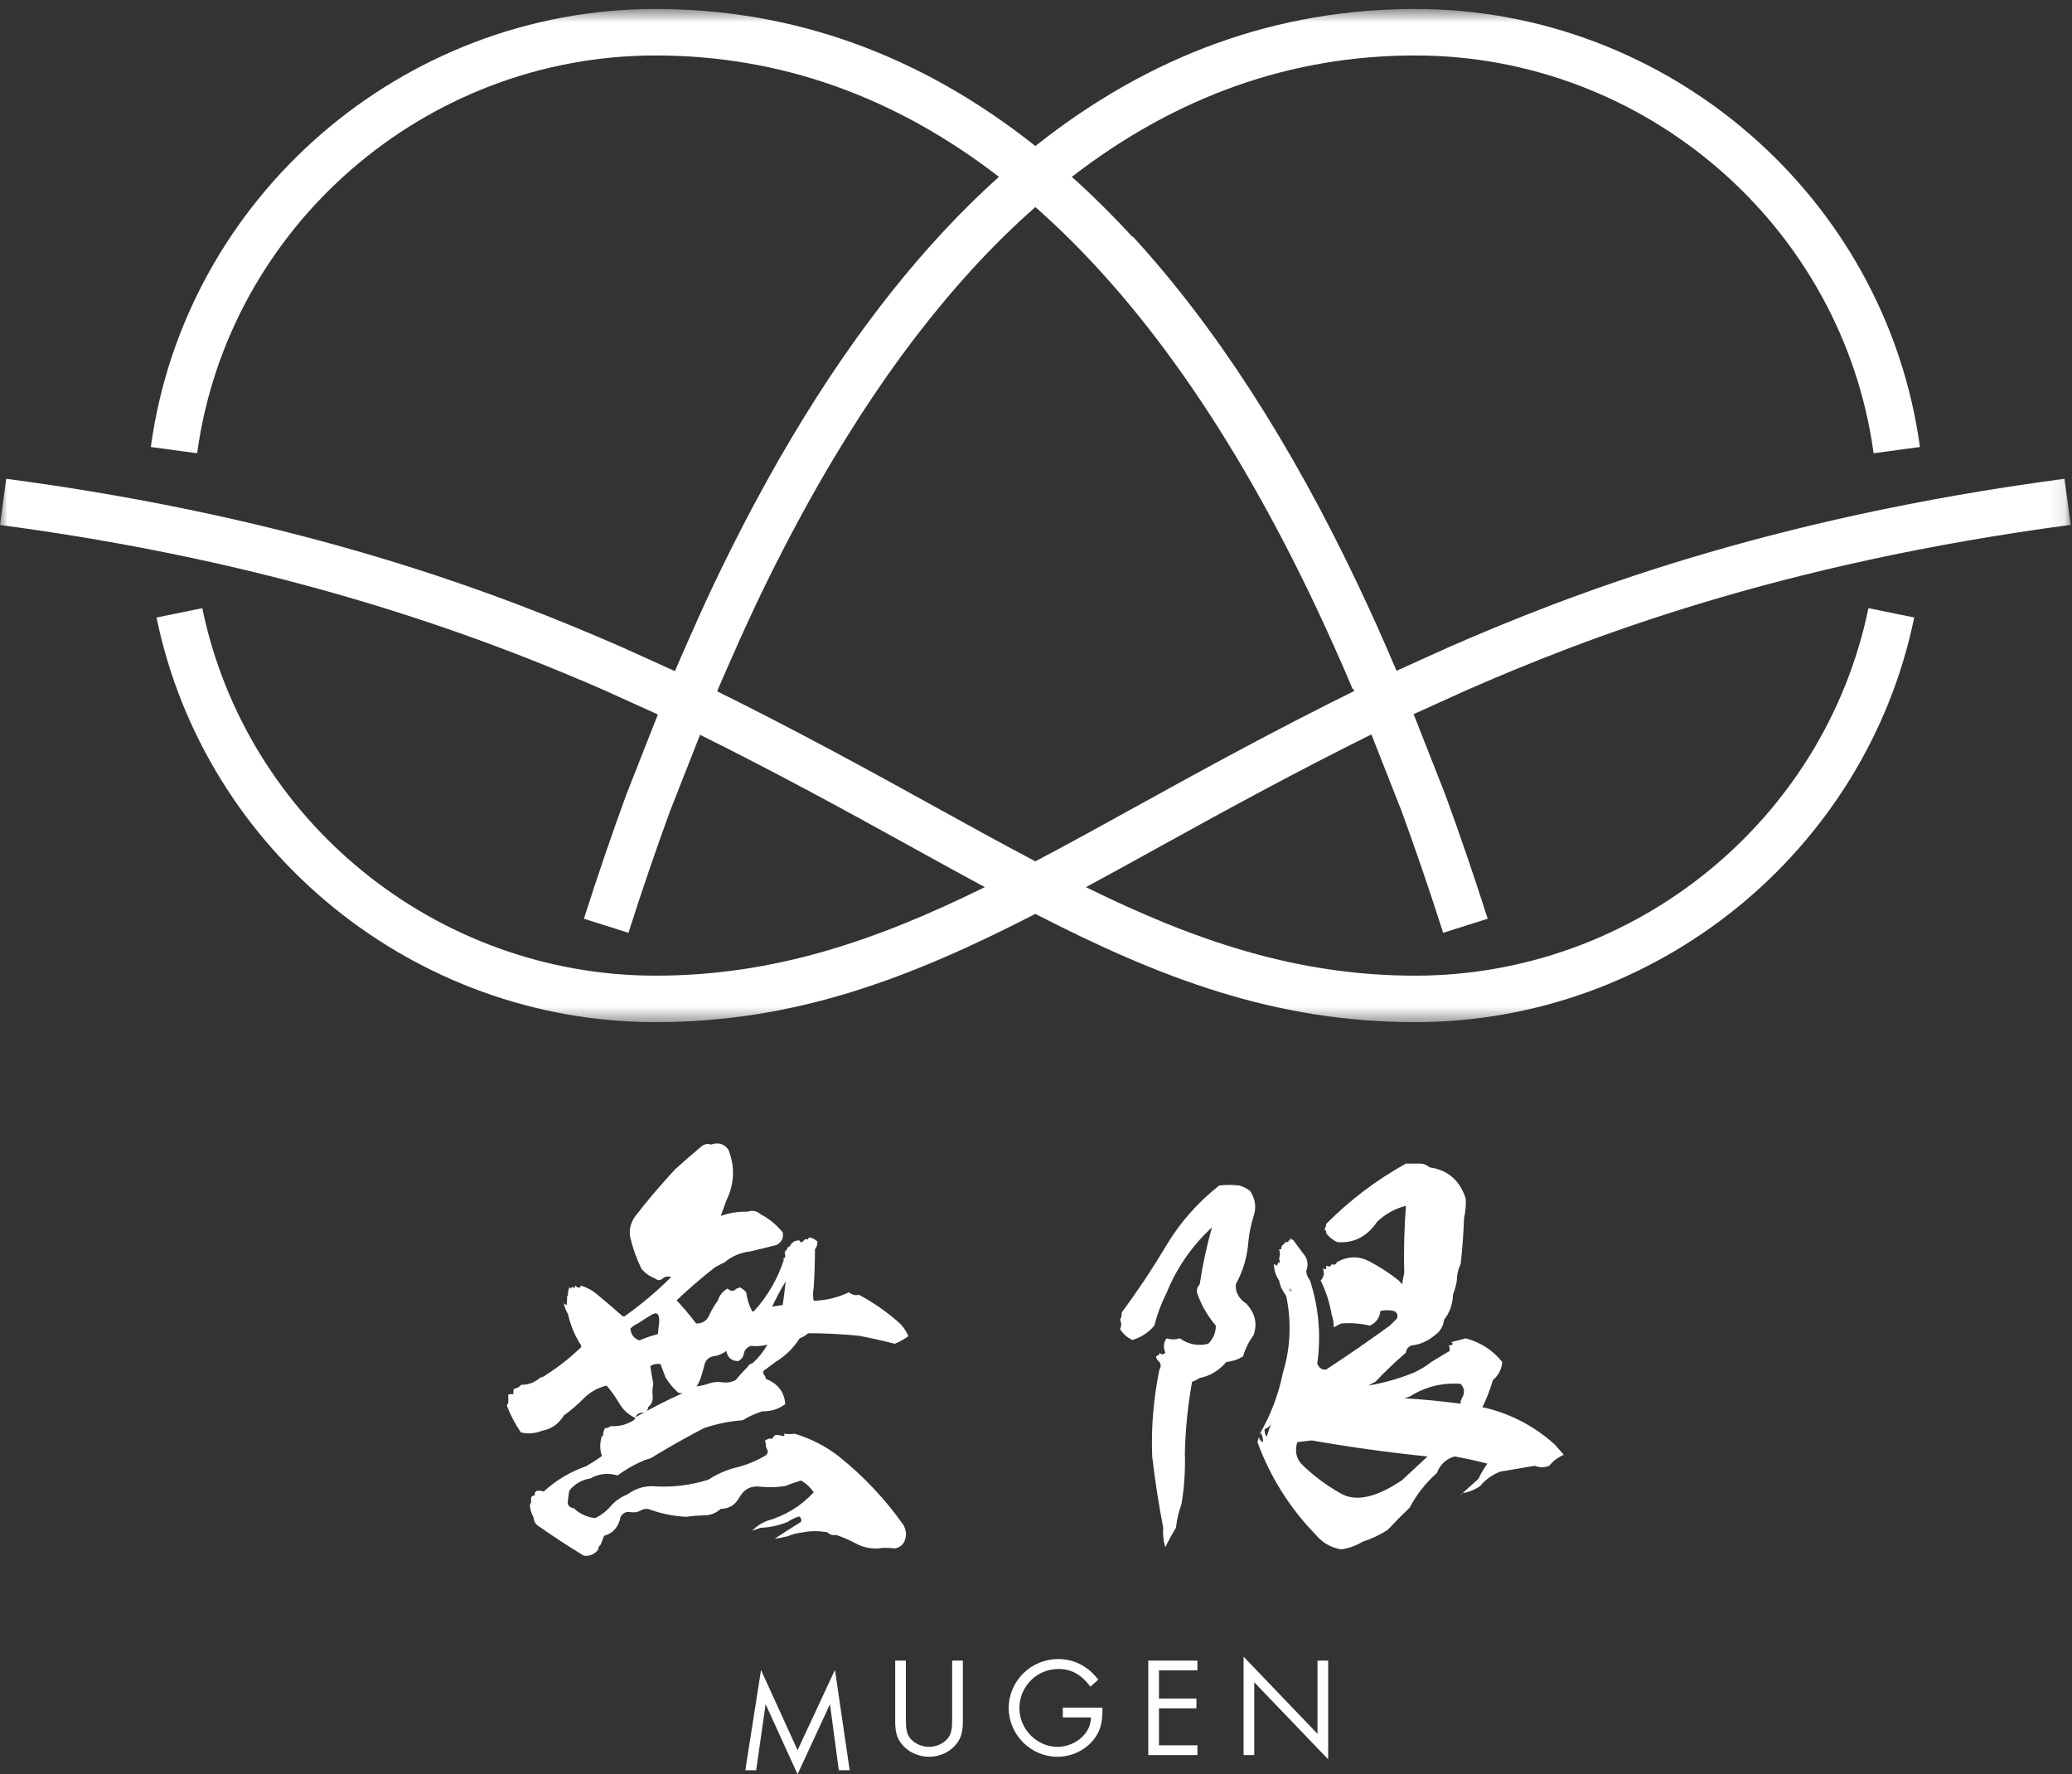 <svg xmlns="http://www.w3.org/2000/svg" xmlns:xlink="http://www.w3.org/1999/xlink" width="139px" height="119px" viewBox="0 0 139 119"><rect x="0" y="0" width="139" height="119" fill="#333333" stroke="none"/><title>logo</title><desc>Created with Sketch.</desc><defs><polygon id="path-1" points="0 0.602 138.911 0.602 138.911 68.557 0 68.557"></polygon></defs><g id="Sprint-2" stroke="none" stroke-width="1" fill="none" fill-rule="evenodd"><g id="Mugen-Coming-Soon" transform="translate(-643, -232)"><g id="logo" transform="translate(643, 232)"><polygon id="Fill-1" fill="#FFFFFF" points="53.505 117.386 51.053 112.01 50 118.733 50.728 118.733 51.361 114.301 53.505 119 55.679 114.301 56.272 118.733 57 118.733 56.014 112"></polygon><g id="Group-17"><path d="M60.77,115.264 C60.77,115.92 60.818,116.205 60.981,116.48 C61.23,116.879 61.774,117.164 62.329,117.164 C62.872,117.164 63.417,116.879 63.665,116.48 C63.828,116.205 63.876,115.92 63.876,115.264 L63.876,111.379 L64.593,111.379 L64.593,115.454 C64.593,116.138 64.477,116.565 64.172,116.955 C63.752,117.497 63.054,117.829 62.329,117.829 C61.593,117.829 60.885,117.497 60.475,116.955 C60.169,116.565 60.054,116.147 60.054,115.454 L60.054,111.379 L60.77,111.379 L60.77,115.264 Z" id="Fill-2" fill="#FFFFFF"></path><path d="M73.955,114.533 L73.955,114.695 C73.955,115.397 73.86,115.872 73.62,116.3 C73.105,117.23 72.055,117.829 70.936,117.829 C69.151,117.829 67.67,116.347 67.67,114.561 C67.67,112.746 69.159,111.274 70.994,111.274 C71.71,111.274 72.398,111.502 72.943,111.92 C73.192,112.101 73.372,112.281 73.679,112.652 L73.153,113.127 C72.522,112.301 71.872,111.939 71.004,111.939 C69.551,111.939 68.386,113.117 68.386,114.57 C68.386,115.976 69.561,117.164 70.946,117.164 C71.74,117.164 72.542,116.727 72.933,116.081 C73.096,115.824 73.163,115.577 73.192,115.188 L71.299,115.188 L71.299,114.533 L73.955,114.533 Z" id="Fill-4" fill="#FFFFFF"></path><polygon id="Fill-6" fill="#FFFFFF" points="77.749 112.034 77.749 113.924 80.262 113.924 80.262 114.58 77.749 114.58 77.749 117.06 80.328 117.06 80.328 117.715 77.033 117.715 77.033 111.379 80.328 111.379 80.328 112.034"></polygon><polygon id="Fill-8" fill="#FFFFFF" points="83.425 111.113 88.384 116.29 88.384 111.379 89.1 111.379 89.1 118 84.141 112.832 84.141 117.715 83.425 117.715"></polygon><g id="Group-12"><mask id="mask-2" fill="white"><use xlink:href="#path-1"></use></mask><g id="Clip-11"></g><path d="M62.341,53.899 C58.061,51.531 53.112,48.837 48.111,46.368 L48.163,46.235 C48.367,45.752 48.581,45.274 48.79,44.793 C49.354,43.499 49.929,42.218 50.517,40.966 C50.586,40.821 50.652,40.672 50.72,40.528 C50.744,40.477 50.768,40.429 50.792,40.378 C51.085,39.761 51.381,39.155 51.679,38.554 C51.813,38.284 51.949,38.017 52.083,37.75 C52.269,37.382 52.456,37.018 52.642,36.656 C52.808,36.336 52.974,36.016 53.142,35.699 C53.278,35.44 53.417,35.186 53.555,34.93 C54.282,33.58 55.022,32.268 55.775,31.002 C55.82,30.927 55.864,30.851 55.909,30.777 C57.066,28.841 58.253,27.005 59.466,25.272 C59.486,25.243 59.507,25.214 59.527,25.185 C59.824,24.763 60.122,24.347 60.421,23.937 C60.448,23.9 60.475,23.865 60.502,23.828 C61.324,22.707 62.159,21.636 63.004,20.61 C63.179,20.397 63.356,20.183 63.532,19.974 C63.715,19.758 63.898,19.544 64.081,19.332 C64.335,19.039 64.59,18.751 64.846,18.466 C64.969,18.33 65.09,18.192 65.212,18.059 C66.596,16.547 68.012,15.159 69.458,13.886 C76.415,20.016 82.676,28.902 88.192,40.519 C89.067,42.367 89.929,44.289 90.753,46.234 L90.801,46.213 L90.853,46.344 C85.851,48.81 80.875,51.519 76.575,53.899 C74.107,55.264 71.753,56.562 69.458,57.77 C67.162,56.562 64.808,55.264 62.341,53.899 M94.943,65.439 C86.927,65.439 80.09,63.062 72.848,59.502 C74.555,58.581 76.297,57.62 78.098,56.624 C82.302,54.298 87.153,51.658 92,49.259 L94.009,54.358 C94.959,56.954 95.903,59.715 96.814,62.565 L99.802,61.62 C98.878,58.729 97.92,55.927 96.941,53.257 L94.832,47.899 L98.34,46.312 C106.362,42.789 119.295,37.806 138.912,35.203 L138.496,32.112 C118.483,34.768 105.271,39.86 97.058,43.466 L93.685,44.992 C92.856,43.027 91.983,41.077 91.089,39.197 C86.589,29.72 81.512,21.872 75.998,15.868 L75.971,15.893 C74.643,14.445 73.286,13.103 71.904,11.859 C78.923,6.445 86.617,3.72 94.943,3.72 C110.393,3.72 123.613,15.19 125.692,30.4 L128.799,29.98 C126.509,13.232 111.955,0.602 94.943,0.602 C85.664,0.602 77.154,3.686 69.458,9.794 C61.762,3.687 53.251,0.602 43.972,0.602 C26.96,0.602 12.405,13.232 10.117,29.981 L13.224,30.4 C15.302,15.19 28.521,3.72 43.972,3.72 C52.298,3.72 59.992,6.445 67.012,11.859 C62.045,16.323 57.438,22.109 53.202,29.203 C53.19,29.222 53.179,29.242 53.167,29.263 C52.868,29.762 52.572,30.267 52.277,30.78 C52.26,30.81 52.242,30.842 52.225,30.872 C51.746,31.71 51.272,32.567 50.801,33.439 C50.671,33.68 50.54,33.921 50.41,34.165 C50.237,34.493 50.064,34.826 49.891,35.158 C49.693,35.541 49.495,35.928 49.299,36.317 C49.162,36.587 49.026,36.857 48.89,37.13 C48.566,37.783 48.244,38.442 47.925,39.111 C47.913,39.138 47.9,39.163 47.887,39.189 C47.859,39.251 47.831,39.315 47.801,39.377 C47.231,40.581 46.672,41.822 46.12,43.08 C45.837,43.723 45.553,44.365 45.277,45.014 L41.842,43.459 C33.645,39.86 20.433,34.768 0.419,32.112 L0.418,32.122 C0.416,32.122 0.415,32.121 0.415,32.121 L-0,35.212 C14.171,37.091 26.914,40.495 38.958,45.617 L38.96,45.611 C39.512,45.848 40.047,46.079 40.559,46.304 L44.133,47.92 L42.018,53.291 C41.054,55.927 40.095,58.729 39.171,61.62 L42.159,62.565 C43.07,59.715 44.015,56.954 44.952,54.393 L46.964,49.283 C51.811,51.684 56.635,54.309 60.816,56.624 C62.619,57.62 64.36,58.581 66.068,59.502 C58.825,63.062 51.989,65.439 43.972,65.439 C29.302,65.439 16.518,55.073 13.571,40.792 L10.5,41.418 C13.744,57.144 27.82,68.557 43.972,68.557 C53.39,68.557 61.101,65.592 69.458,61.295 C77.814,65.592 85.525,68.557 94.943,68.557 C111.096,68.557 125.174,57.142 128.416,41.415 L125.344,40.789 C122.399,55.072 109.614,65.439 94.943,65.439" id="Fill-10" fill="#FFFFFF" mask="url(#mask-2)"></path></g><path d="M52.508,87.526 C52.584,87.016 52.65,86.488 52.707,85.94 C52.366,86.507 52.062,87.072 51.797,87.638 C52.024,87.601 52.261,87.563 52.508,87.526 L52.508,87.526 Z M51.483,90.186 C51.123,90.28 50.753,90.309 50.373,90.271 C50.106,90.365 49.951,90.535 49.904,90.78 C49.856,91.026 49.728,91.196 49.519,91.29 C49.082,91.29 48.817,91.063 48.722,90.611 C48.475,90.8 48.195,90.918 47.882,90.964 C47.57,91.012 47.365,91.187 47.27,91.487 C47.194,91.809 47.109,92.111 47.014,92.394 C46.938,92.62 46.844,92.818 46.73,92.988 C47.014,92.951 47.299,92.885 47.583,92.789 C47.849,92.696 48.125,92.667 48.409,92.705 C48.751,92.762 49.064,92.715 49.349,92.563 C49.595,92.262 49.861,91.969 50.145,91.686 C50.221,91.555 50.335,91.469 50.487,91.431 C50.885,91.073 51.217,90.658 51.483,90.186 L51.483,90.186 Z M44.652,92.394 L44.31,91.487 C44.044,91.45 43.816,91.498 43.627,91.629 C43.684,92.025 43.751,92.422 43.827,92.818 C43.769,93.082 43.755,93.361 43.784,93.653 C43.813,93.946 43.712,94.187 43.484,94.375 C43.466,94.601 43.338,94.724 43.101,94.743 C42.862,94.761 42.707,94.866 42.631,95.054 C43.656,94.469 44.708,93.932 45.79,93.441 C45.695,93.441 45.6,93.432 45.506,93.413 C45.164,93.111 44.88,92.772 44.652,92.394 L44.652,92.394 Z M44.224,88.658 C44.244,88.129 44.078,87.969 43.726,88.177 C43.376,88.384 43.077,88.572 42.83,88.743 C42.621,88.837 42.441,88.959 42.289,89.111 C42.327,89.506 42.527,89.771 42.887,89.903 C43.285,89.733 43.702,89.592 44.14,89.478 C44.158,89.214 44.186,88.94 44.224,88.658 L44.224,88.658 Z M48.865,77.109 C49.32,78.261 49.272,79.402 48.722,80.534 C48.589,80.893 48.466,81.232 48.352,81.553 C48.94,81.346 49.538,81.251 50.145,81.27 C50.468,81.157 50.762,81.213 51.028,81.44 C51.597,81.741 52.09,82.148 52.508,82.657 C52.584,83.035 52.441,83.318 52.081,83.506 C51.492,83.657 50.914,83.799 50.345,83.931 C49.68,84.006 49.101,84.252 48.609,84.666 C48.361,84.78 48.143,84.893 47.954,85.006 C47.062,85.705 46.208,86.44 45.392,87.214 C45.866,87.723 46.303,88.242 46.702,88.771 C47.119,88.771 47.408,88.591 47.57,88.233 C47.731,87.875 47.926,87.544 48.154,87.242 C48.248,86.902 48.466,86.629 48.807,86.421 C49.035,86.629 49.235,86.629 49.405,86.421 C49.481,86.44 49.548,86.412 49.605,86.336 C49.776,86.412 49.927,86.525 50.06,86.676 C50.117,87.128 50.25,87.553 50.458,87.951 L50.573,87.951 C51.502,86.931 52.176,85.77 52.593,84.468 C52.556,84.468 52.526,84.459 52.508,84.44 C52.659,84.384 52.712,84.284 52.664,84.143 C52.617,84.002 52.659,83.893 52.792,83.817 C52.792,83.704 52.858,83.629 52.992,83.592 C53.106,83.327 53.314,83.194 53.618,83.194 C53.713,83.345 53.803,83.36 53.888,83.237 C53.974,83.114 54.083,83.082 54.216,83.138 C54.216,83.006 54.282,82.968 54.415,83.025 C54.567,83.062 54.709,83.148 54.842,83.28 C54.842,83.468 54.786,83.639 54.672,83.789 C54.672,84.657 54.643,85.516 54.586,86.365 C54.529,86.686 54.529,86.979 54.586,87.242 C55.401,87.223 56.189,87.035 56.949,86.676 C57.157,86.846 57.385,86.902 57.631,86.846 C58.58,87.355 59.453,87.959 60.25,88.658 C60.554,88.922 60.781,89.243 60.933,89.62 C60.649,89.828 60.344,89.997 60.022,90.129 C59.225,89.922 58.429,89.743 57.631,89.592 C56.494,89.478 55.354,89.421 54.216,89.421 C54.045,89.573 53.855,89.686 53.646,89.761 C53.229,90.422 52.688,90.95 52.024,91.347 C51.739,91.555 51.474,91.753 51.227,91.941 C51.17,92.054 51.199,92.168 51.313,92.28 C51.351,92.357 51.369,92.422 51.369,92.479 C52.185,92.799 52.622,93.366 52.679,94.177 C52.223,94.517 51.711,94.677 51.141,94.658 C50.667,94.809 50.231,95.007 49.833,95.253 C48.903,95.328 48.029,95.507 47.214,95.79 C46.094,96.375 45.002,96.989 43.94,97.63 C43.732,97.782 43.513,97.875 43.285,97.913 C42.603,98.196 41.986,98.546 41.436,98.96 C40.79,98.772 40.183,98.837 39.613,99.158 C39.025,99.253 38.551,99.527 38.19,99.979 C38.152,100.206 38.119,100.446 38.091,100.701 C38.062,100.956 38.2,101.112 38.503,101.168 C38.902,101.545 39.376,101.762 39.927,101.819 C40.325,101.631 40.676,101.362 40.98,101.012 C41.283,100.663 41.653,100.404 42.09,100.234 C42.678,99.801 43.332,99.621 44.055,99.697 C45.23,99.753 46.388,99.602 47.527,99.243 C48.096,98.867 48.722,98.592 49.405,98.422 C50.089,98.253 50.733,97.988 51.341,97.63 C51.436,97.573 51.492,97.479 51.512,97.347 C51.455,97.215 51.407,97.092 51.369,96.979 C51.389,96.865 51.369,96.753 51.313,96.639 C51.464,96.507 51.635,96.46 51.825,96.497 C51.844,96.404 51.91,96.319 52.024,96.244 C52.213,96.244 52.403,96.271 52.593,96.328 C52.631,96.271 52.631,96.215 52.593,96.158 C52.84,96.196 53.077,96.196 53.304,96.158 C54.367,96.479 55.336,96.969 56.208,97.63 C57.917,98.989 59.386,100.546 60.62,102.3 C60.829,102.715 60.829,103.112 60.62,103.489 C60.468,103.696 60.269,103.819 60.022,103.857 C59.625,103.8 59.245,103.8 58.885,103.857 C58.372,103.876 57.897,103.773 57.461,103.545 C57.005,103.301 56.55,103.102 56.094,102.951 C55.848,102.989 55.658,102.933 55.526,102.782 C54.956,102.668 54.396,102.668 53.846,102.782 C53.486,102.819 53.153,102.903 52.85,103.036 C52.546,103.112 52.252,103.168 51.967,103.207 C52.536,102.829 53.124,102.451 53.732,102.074 C53.788,101.941 53.751,101.819 53.618,101.706 C53.314,101.801 53.058,101.922 52.85,102.074 C52.242,102.319 51.635,102.451 51.028,102.47 C50.818,102.545 50.629,102.612 50.458,102.668 C50.724,102.386 51.047,102.168 51.426,102.017 C52.679,101.659 53.732,101.018 54.586,100.092 C54.358,99.753 54.074,99.489 53.732,99.3 C53.352,99.414 53.002,99.536 52.679,99.668 C52.128,99.762 51.555,99.777 50.957,99.71 C50.359,99.645 49.908,99.886 49.605,100.432 C49.32,100.942 48.903,101.197 48.352,101.197 C48.049,101.48 47.687,101.625 47.27,101.635 C46.853,101.644 46.446,101.678 46.046,101.734 C45.25,101.696 44.462,101.545 43.684,101.281 C43.456,101.168 43.233,101.173 43.015,101.295 C42.797,101.419 42.565,101.461 42.317,101.423 C42.014,101.366 41.786,101.47 41.634,101.734 C41.502,102.414 41.131,102.838 40.525,103.008 C40.448,103.215 40.373,103.414 40.297,103.602 C40.183,103.696 40.126,103.81 40.126,103.942 C39.86,104.262 39.537,104.395 39.158,104.338 C38.134,103.716 37.138,103.064 36.17,102.386 C35.942,102.253 35.818,102.054 35.799,101.791 C35.648,101.507 35.562,101.224 35.543,100.942 C35.619,100.847 35.648,100.72 35.628,100.559 C35.61,100.399 35.694,100.31 35.884,100.29 C35.846,100.102 35.922,99.999 36.112,99.979 C36.226,99.979 36.35,99.999 36.482,100.036 C37.298,99.282 38.247,98.716 39.329,98.338 C39.689,98.13 40.041,97.904 40.382,97.658 C40.23,97.225 40.23,96.772 40.382,96.3 L40.468,96.3 C40.448,96.149 40.486,95.979 40.581,95.79 C40.714,95.79 40.847,95.743 40.98,95.649 C41.531,95.687 42.043,95.554 42.517,95.253 C42.555,95.215 42.593,95.168 42.631,95.111 C42.156,94.884 41.795,94.559 41.549,94.134 C41.303,93.71 41.018,93.31 40.695,92.931 C40.087,93.082 39.575,93.37 39.158,93.795 C38.741,94.22 38.295,94.601 37.82,94.941 C37.478,95.507 36.995,95.847 36.368,95.96 C35.894,96.149 35.42,96.187 34.945,96.073 C34.565,95.526 34.253,94.932 34.006,94.29 C34.006,94.233 34.035,94.177 34.091,94.121 C34.11,93.932 34.11,93.743 34.091,93.554 C34.186,93.498 34.3,93.488 34.433,93.526 C34.433,93.413 34.443,93.291 34.461,93.158 C34.67,93.12 34.841,93.026 34.975,92.875 C35.429,92.894 35.856,92.733 36.255,92.394 C36.387,92.375 36.52,92.309 36.654,92.195 C37.488,91.668 38.266,91.054 38.987,90.355 L38.987,90.242 C38.57,89.601 38.276,88.903 38.106,88.148 C37.972,87.922 37.878,87.677 37.82,87.412 C37.878,87.469 37.944,87.507 38.019,87.526 C38.038,87.317 38.048,87.11 38.048,86.902 L38.106,86.902 C38.086,86.733 38.114,86.554 38.19,86.365 L38.219,86.336 C38.238,86.375 38.266,86.403 38.304,86.421 C38.323,86.384 38.352,86.346 38.39,86.308 C38.446,86.346 38.494,86.375 38.532,86.393 C38.551,86.356 38.57,86.299 38.589,86.223 C38.664,86.319 38.76,86.365 38.874,86.365 C38.892,86.365 38.92,86.346 38.959,86.308 C38.94,86.289 38.93,86.262 38.93,86.223 C39.367,86.336 39.765,86.554 40.126,86.875 C40.676,87.327 41.226,87.799 41.777,88.29 L41.891,88.29 C42.99,87.516 44.034,86.639 45.022,85.658 C44.813,85.582 44.623,85.614 44.452,85.756 C44.283,85.898 44.111,85.894 43.94,85.742 C43.579,85.61 43.276,85.393 43.029,85.091 C42.707,84.431 42.46,83.743 42.289,83.025 C42.175,82.516 42.289,82.025 42.631,81.553 C43.466,80.478 44.357,79.43 45.306,78.411 C45.895,77.884 46.492,77.364 47.1,76.855 C47.289,76.723 47.488,76.695 47.698,76.77 C48.191,76.6 48.58,76.713 48.865,77.109 L48.865,77.109 Z" id="Fill-13" fill="#FFFFFF"></path><path d="M97.988,92.818 C96.754,92.723 95.616,93.007 94.573,93.668 C94.44,93.706 94.317,93.743 94.203,93.781 C95.455,93.856 96.716,93.979 97.988,94.149 C97.97,94.036 97.998,93.913 98.074,93.781 C98.282,93.423 98.254,93.101 97.988,92.818 L97.988,92.818 Z M94.061,99.272 L95.769,97.686 C93.168,97.423 90.577,97.064 87.998,96.61 C87.656,96.65 87.333,96.687 87.03,96.725 C86.859,97.291 86.945,97.772 87.286,98.168 C88.064,98.942 88.956,99.611 89.961,100.177 C90.967,100.743 92.333,100.442 94.061,99.272 L94.061,99.272 Z M86.689,86.591 C86.574,86.553 86.527,86.478 86.546,86.364 C86.469,86.535 86.517,86.61 86.689,86.591 L86.689,86.591 Z M84.981,96.357 C85.075,96.036 85.189,95.706 85.322,95.366 C85.245,95.612 85.084,95.771 84.838,95.847 C84.819,96.055 84.867,96.225 84.981,96.357 L84.981,96.357 Z M95.199,78.043 C95.446,78.024 95.682,78.11 95.91,78.298 C97.125,78.468 97.932,79.166 98.33,80.393 C98.349,80.845 98.311,81.28 98.216,81.695 C98.178,82.733 98.102,83.761 97.988,84.78 C97.818,85.138 97.732,85.506 97.732,85.883 C97.676,86.223 97.59,86.535 97.476,86.817 C97.457,87.46 97.258,88.026 96.878,88.516 C96.822,88.95 96.622,89.29 96.281,89.535 C95.787,89.951 95.257,90.186 94.687,90.242 C94.459,90.337 94.335,90.498 94.317,90.723 C93.595,91.347 92.912,91.998 92.267,92.676 L91.783,92.932 C92.807,92.762 93.813,92.479 94.801,92.082 C95.236,91.894 95.645,91.648 96.024,91.347 C96.422,91.101 96.831,90.856 97.248,90.611 L97.248,90.356 C97.172,90.299 97.172,90.262 97.248,90.242 C97.324,90.242 97.4,90.205 97.476,90.13 L97.362,90.016 C97.684,89.941 98.007,89.856 98.33,89.762 C99.317,90.026 100.133,90.554 100.778,91.347 C100.74,91.837 100.531,92.243 100.152,92.563 C99.962,93.205 99.725,93.818 99.44,94.403 L99.554,94.403 C101.337,94.819 102.913,95.64 104.279,96.866 C104.488,97.092 104.696,97.328 104.905,97.574 C104.488,97.763 104.165,98.008 103.938,98.309 C103.596,98.442 103.272,98.442 102.97,98.309 C102.191,98.442 101.413,98.573 100.636,98.705 C100.105,98.914 99.658,99.234 99.297,99.668 C98.917,99.933 98.51,100.093 98.074,100.149 C98.074,100.225 98.045,100.262 97.988,100.262 C98.368,99.923 98.766,99.565 99.184,99.186 C99.335,98.847 99.535,98.508 99.781,98.168 C99.061,97.979 98.33,97.819 97.59,97.686 C97.021,97.838 96.622,98.206 96.394,98.791 C95.635,99.47 95.029,100.244 94.573,101.111 C94.061,101.602 93.567,102.102 93.093,102.611 C92.561,102.952 92.001,103.215 91.413,103.404 C90.939,103.687 90.455,103.857 89.961,103.913 C89.279,103.801 88.709,103.471 88.254,102.924 C86.527,101.149 85.227,99.084 84.354,96.725 L84.467,96.357 C84.467,96.526 84.553,96.65 84.724,96.725 C84.743,96.517 84.695,96.31 84.582,96.101 C84.543,96.158 84.505,96.205 84.467,96.243 C85.227,94.96 85.758,93.573 86.062,92.082 C86.574,90.403 86.65,88.686 86.289,86.931 C86.157,86.742 86.043,86.553 85.949,86.364 C85.891,86.214 85.843,86.054 85.806,85.883 C85.578,85.544 85.465,85.176 85.465,84.78 L85.692,84.894 C85.673,84.818 85.711,84.733 85.806,84.638 L85.806,84.78 C85.863,84.666 85.863,84.544 85.806,84.412 C85.881,84.204 85.881,83.997 85.806,83.789 L85.949,83.789 C85.949,83.6 86.023,83.478 86.176,83.421 C86.176,83.346 86.213,83.308 86.289,83.308 L86.433,83.308 L86.433,83.195 L86.546,83.195 L86.546,83.053 C86.641,83.111 86.717,83.158 86.773,83.195 C86.983,83.478 87.19,83.761 87.4,84.044 C87.723,84.402 87.798,84.808 87.628,85.262 C87.647,85.488 87.731,85.695 87.884,85.883 C88.471,87.714 88.633,89.573 88.368,91.46 C88.5,91.762 88.699,91.894 88.965,91.856 C90.408,90.912 91.831,89.931 93.235,88.912 C93.386,88.761 93.548,88.601 93.719,88.431 C93.795,88.186 93.719,88.016 93.491,87.922 C93.187,87.865 92.893,87.865 92.609,87.922 C92.551,88.394 92.315,88.724 91.897,88.912 C91.251,88.761 90.606,88.714 89.961,88.771 C89.791,88.866 89.63,88.95 89.477,89.026 C89.477,88.724 89.43,88.441 89.336,88.176 C89.202,87.384 88.956,86.62 88.596,85.883 C88.823,85.657 88.87,85.375 88.738,85.034 C88.794,85.11 88.87,85.138 88.965,85.12 L88.965,84.894 C89.174,84.988 89.297,84.95 89.336,84.78 C89.487,84.874 89.61,84.827 89.705,84.638 C90.445,84.242 91.172,84.233 91.883,84.61 C92.595,84.988 93.245,85.412 93.833,85.883 L94.061,86.138 C94.098,85.893 94.146,85.639 94.203,85.375 C94.165,83.883 94.203,82.383 94.317,80.874 C93.577,81.063 92.931,81.422 92.382,81.949 C91.698,82.95 90.806,83.403 89.705,83.308 C89.42,83.176 89.174,82.979 88.965,82.713 L88.965,82.572 L88.852,82.458 C88.927,82.327 88.965,82.204 88.965,82.091 C90.56,80.487 92.343,79.138 94.317,78.043 L94.943,78.043 L95.199,78.043 Z M83.87,79.884 C84.211,80.412 84.292,80.959 84.112,81.525 C83.931,82.091 83.814,82.647 83.756,83.195 C83.681,84.271 83.396,85.252 82.902,86.138 C82.864,86.667 83.102,87.101 83.614,87.44 C84.202,88.082 84.364,88.78 84.098,89.535 C83.776,89.988 83.537,90.469 83.386,90.979 C83.044,91.186 82.675,91.309 82.276,91.347 C81.764,91.932 81.166,92.291 80.483,92.423 C80.312,92.535 80.141,92.62 79.971,92.676 C79.686,94.262 79.524,95.857 79.487,97.46 C79.524,98.63 79.448,99.772 79.259,100.885 C79.068,101.414 78.946,101.941 78.889,102.47 C78.622,102.904 78.386,103.338 78.177,103.773 C78.044,103.338 77.997,102.904 78.035,102.47 C77.731,100.904 77.484,99.31 77.295,97.686 C77.219,95.744 77.381,93.799 77.779,91.856 C77.893,91.705 77.893,91.535 77.779,91.347 C77.646,91.253 77.57,91.13 77.551,90.979 L77.779,90.837 L77.779,90.723 C77.893,90.875 78.025,90.875 78.177,90.723 C78.025,90.366 78.054,90.044 78.263,89.762 C78.547,89.856 78.841,89.856 79.145,89.762 C79.733,90.177 80.369,90.299 81.052,90.13 C81.394,89.79 81.564,89.384 81.564,88.912 C81.034,88.289 80.625,87.591 80.34,86.817 C80.245,86.591 80.293,86.364 80.483,86.138 C80.672,84.855 80.948,83.582 81.308,82.318 C79.961,83.563 78.946,85.026 78.263,86.705 C77.903,87.422 77.627,88.158 77.437,88.912 C77.039,89.384 76.545,89.705 75.958,89.874 C75.615,89.705 75.34,89.46 75.132,89.139 C75.246,88.931 75.246,88.724 75.132,88.516 C75.226,88.384 75.264,88.224 75.246,88.035 C76.308,86.601 77.304,85.105 78.234,83.549 C79.164,81.991 80.35,80.647 81.792,79.515 C82.229,79.459 82.684,79.459 83.159,79.515 C83.405,79.591 83.643,79.713 83.87,79.884 L83.87,79.884 Z" id="Fill-15" fill="#FFFFFF"></path></g></g></g></g></svg>